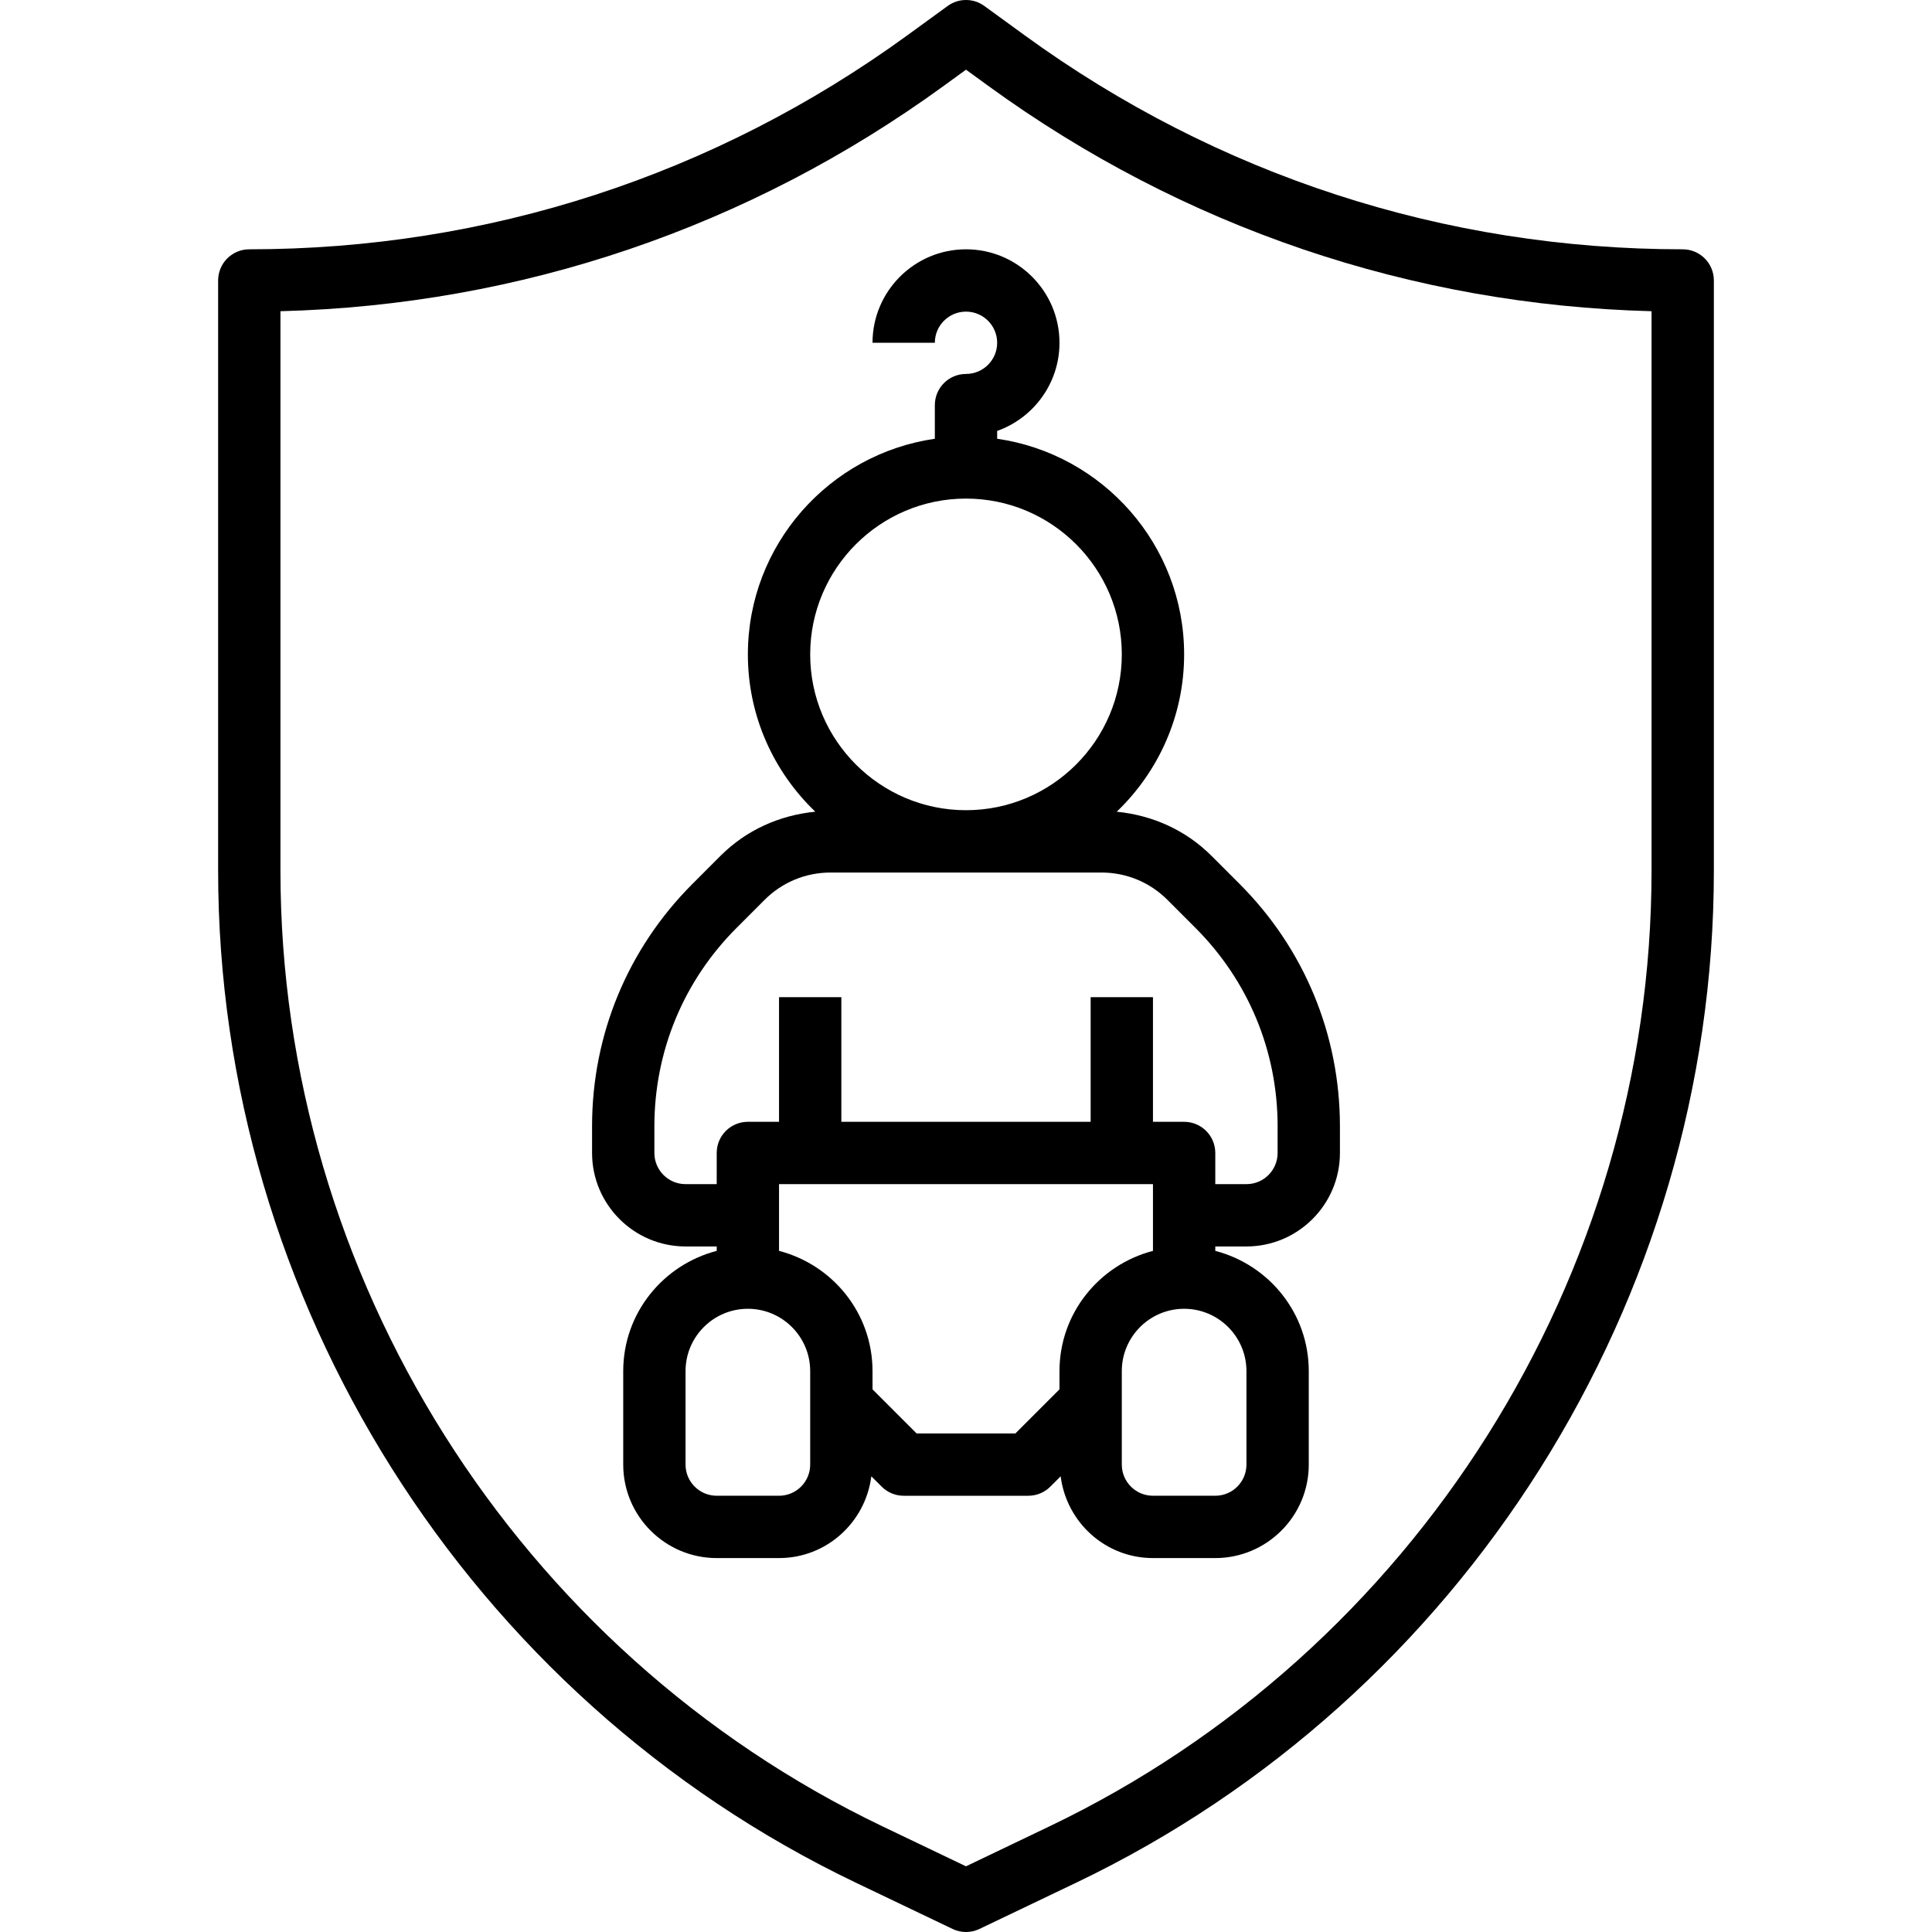 <svg height="496pt" viewBox="-56 0 496 496.002" width="496pt" xmlns="http://www.w3.org/2000/svg"><path d="m376 64.004c-61.102 0-119.52-19-168.934-54.938l-10.363-7.535c-2.797-2.043-6.605-2.043-9.406 0l-10.359 7.535c-49.418 35.938-107.832 54.938-168.938 54.938-4.422 0-8 3.582-8 8v151.535c0 110.254 64.273 212.238 163.746 259.816l24.809 11.863c1.086.527 2.27.785 3.445.785s2.359-.258 3.457-.785l24.809-11.863c99.465-47.57 163.734-149.555 163.734-259.816v-151.535c0-4.418-3.574-8-8-8zm-8 159.535c0 104.137-60.703 200.445-154.648 245.375l-21.352 10.223-21.352-10.215c-93.945-44.938-154.648-141.246-154.648-245.383v-143.641c61.594-1.594 120.344-21.52 170.344-57.895l5.656-4.113 5.656 4.113c50 36.367 108.754 56.301 170.344 57.895zm0 0"/><path d="m168 88.004h16c0-4.41 3.586-8 8-8 4.418 0 8 3.59 8 8 0 4.406-3.582 8-8 8-4.422 0-8 3.582-8 8v8.637c-27.086 3.906-48 27.211-48 55.363 0 15.871 6.664 30.184 17.312 40.383-9.184.902-17.734 4.719-24.336 11.328l-7.191 7.199c-16.625 16.625-25.785 38.719-25.785 62.23v6.859c0 13.23 10.77 24 24 24h8v1.133c-13.766 3.578-24 15.992-24 30.867v24c0 13.23 10.77 24 24 24h16c12.211 0 22.199-9.195 23.695-20.992l2.648 2.645c1.496 1.504 3.527 2.348 5.656 2.348h32c2.129 0 4.16-.844 5.656-2.348l2.648-2.645c1.496 11.797 11.488 20.992 23.695 20.992h16c13.234 0 24-10.77 24-24v-24c0-14.875-10.23-27.289-24-30.867v-1.133h8c13.234 0 24-10.77 24-24v-6.859c0-23.504-9.16-45.605-25.773-62.223l-7.195-7.199c-6.605-6.609-15.16-10.426-24.336-11.328 10.641-10.207 17.305-24.52 17.305-40.391 0-28.152-20.91-51.457-48-55.363v-2.008c9.312-3.305 16-12.199 16-22.629 0-13.234-10.766-24-24-24-13.23 0-24 10.766-24 24zm-16 288c0 4.414-3.582 8-8 8h-16c-4.414 0-8-3.586-8-8v-24c0-8.824 7.176-16 16-16s16 7.176 16 16zm52.688-8h-25.375l-11.312-11.312v-4.688c0-14.875-10.23-27.289-24-30.867v-17.133h96v17.133c-13.766 3.578-24 15.992-24 30.867v4.688zm59.312-16v24c0 4.414-3.582 8-8 8h-16c-4.414 0-8-3.586-8-8v-24c0-8.824 7.176-16 16-16s16 7.176 16 16zm-37.254-128c6.414 0 12.445 2.492 16.977 7.023l7.191 7.199c13.59 13.598 21.086 31.68 21.086 50.91v6.867c0 4.414-3.582 8-8 8h-8v-8c0-4.426-3.574-8-8-8h-8v-32h-16v32h-64v-32h-16v32h-8c-4.422 0-8 3.574-8 8v8h-8c-4.414 0-8-3.586-8-8v-6.859c0-19.23 7.496-37.32 21.09-50.91l7.191-7.199c4.535-4.539 10.559-7.031 16.977-7.031zm5.254-56c0 22.055-17.941 40-40 40-22.055 0-40-17.945-40-40 0-22.059 17.945-40 40-40 22.059 0 40 17.941 40 40zm0 0"/></svg>